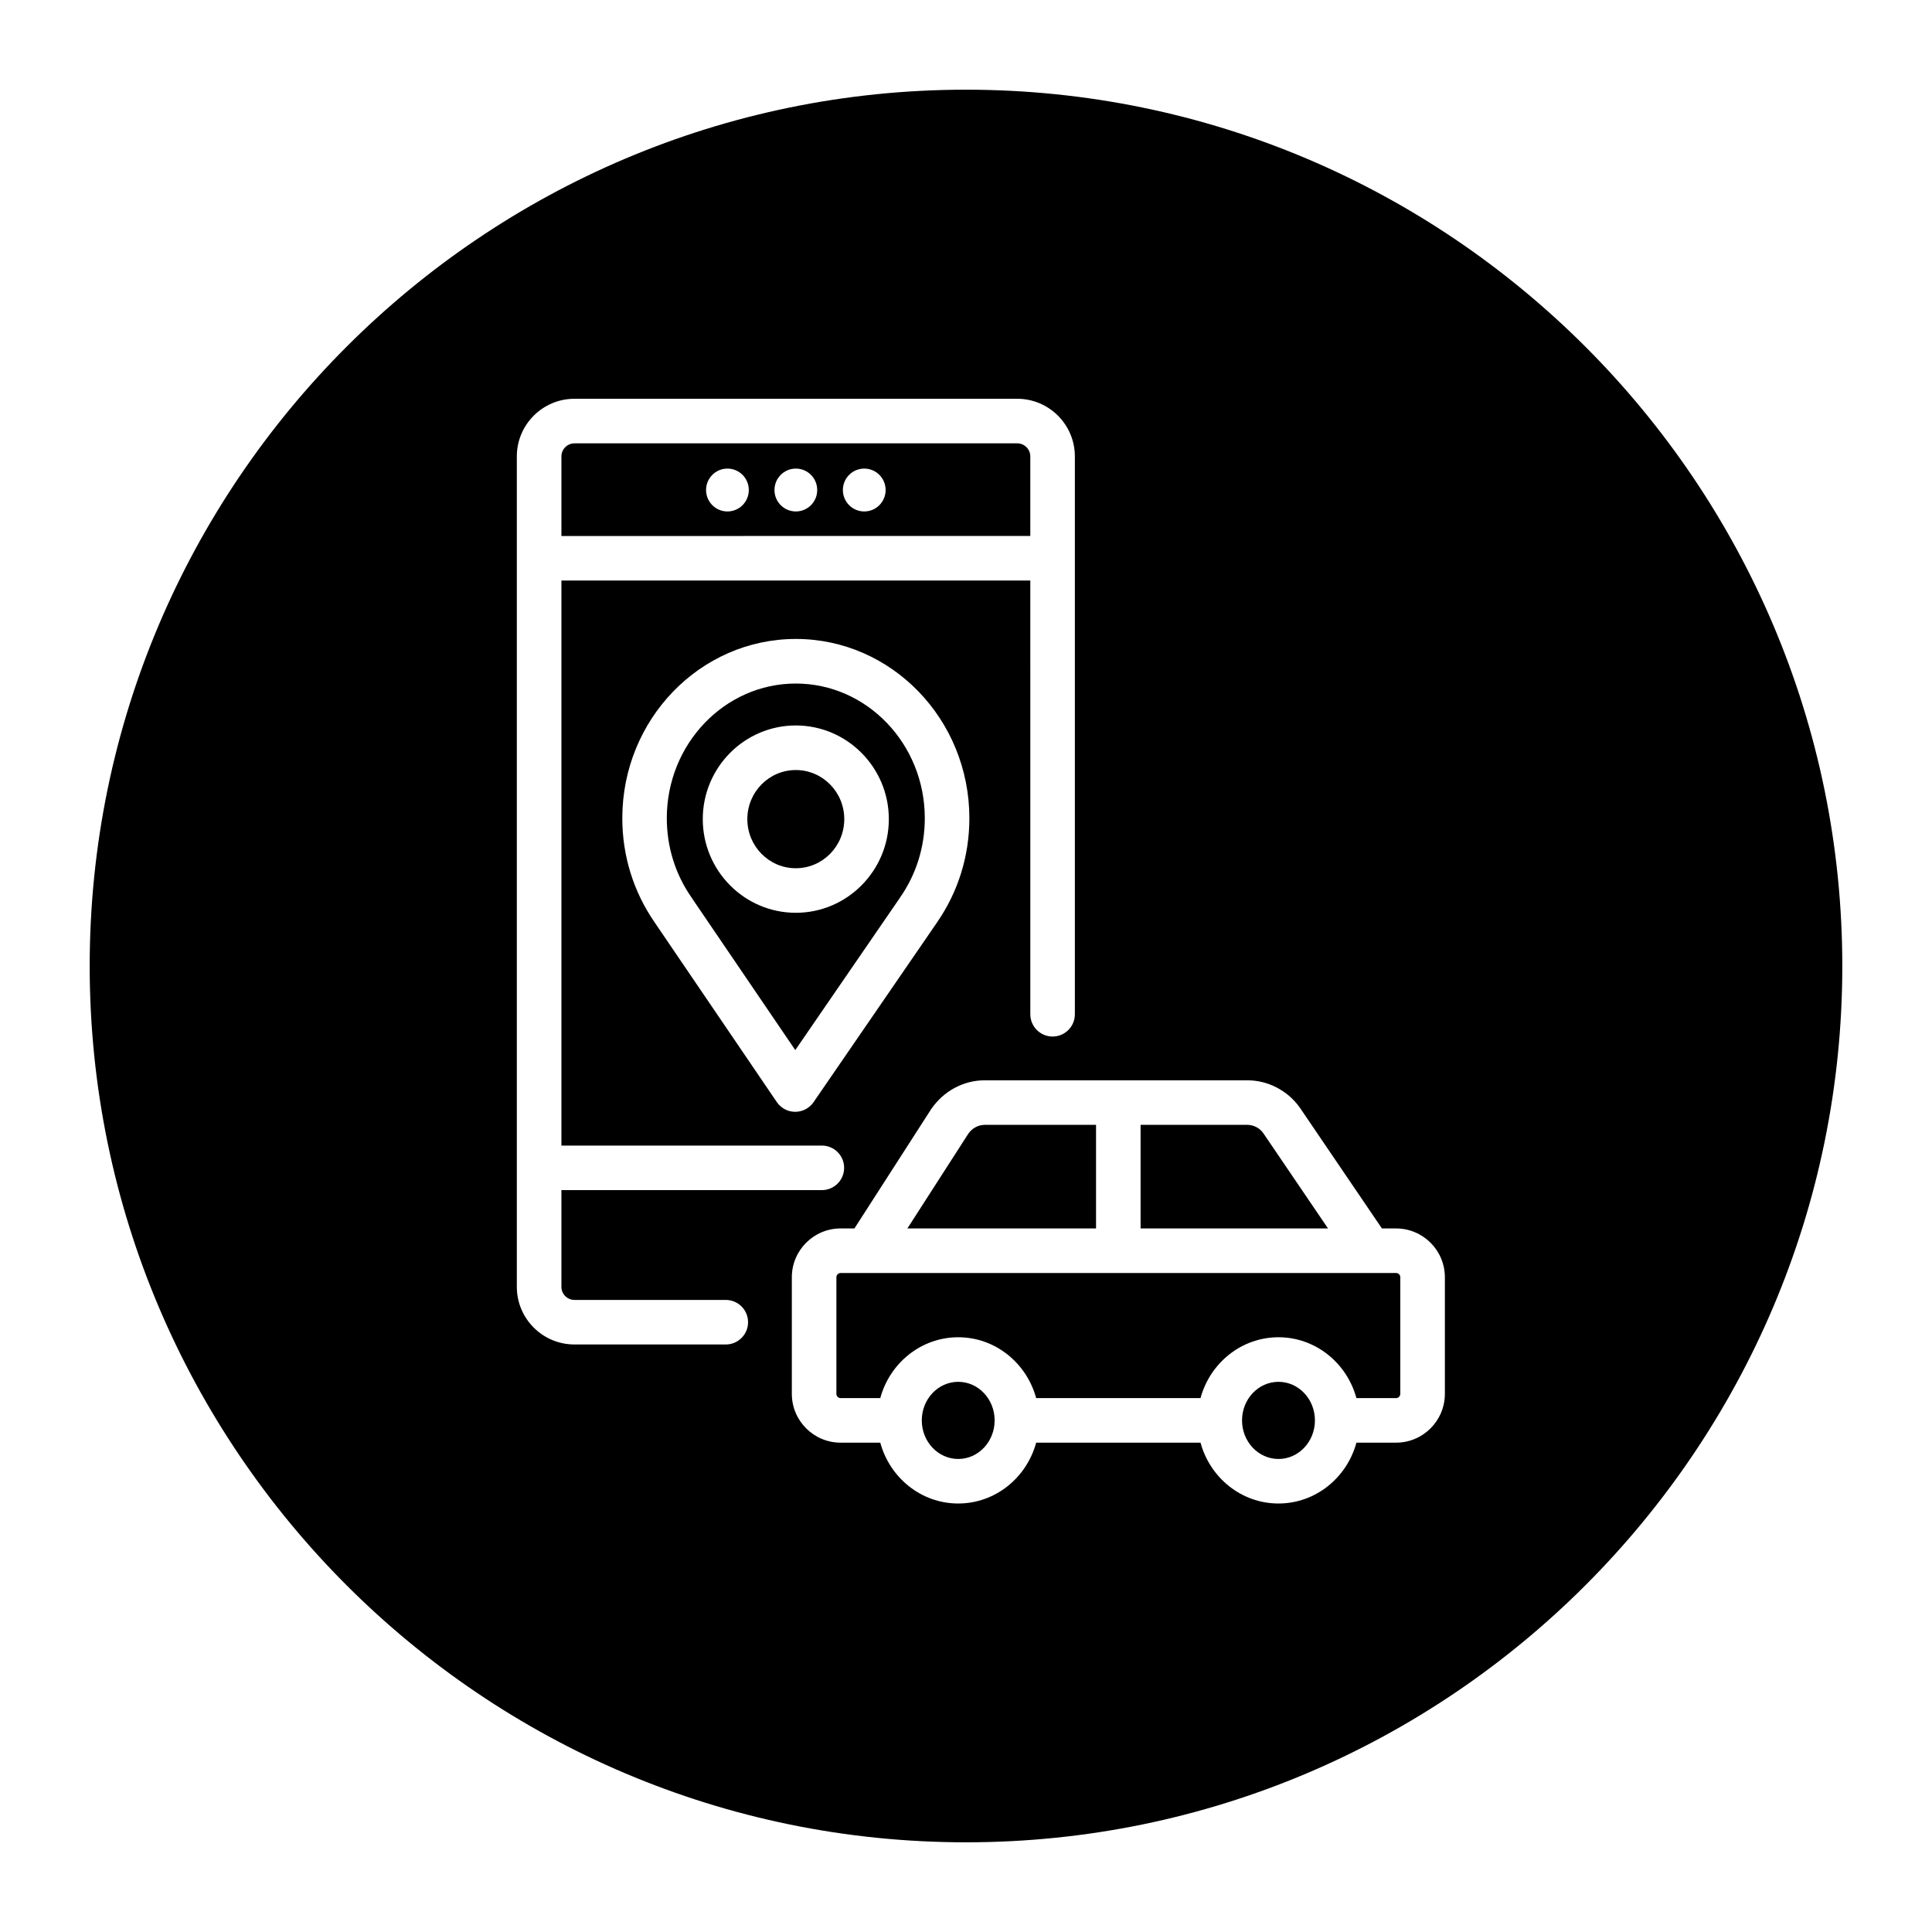 <?xml version="1.0" encoding="UTF-8"?>
<!-- Uploaded to: ICON Repo, www.svgrepo.com, Generator: ICON Repo Mixer Tools -->
<svg fill="#000000" width="800px" height="800px" version="1.1" viewBox="144 144 512 512" xmlns="http://www.w3.org/2000/svg">
 <g>
  <path d="m417.04 286.04v-21.09c0-1.91-1.555-3.461-3.465-3.461l-117.33 0.004c-1.91 0-3.465 1.555-3.465 3.461v21.09zm-44.004-17.859c3.129 0 5.664 2.543 5.664 5.68s-2.535 5.68-5.664 5.68-5.664-2.543-5.664-5.68 2.535-5.68 5.664-5.68zm-18.129 0c3.129 0 5.664 2.543 5.664 5.68s-2.535 5.68-5.664 5.68-5.664-2.543-5.664-5.68 2.535-5.68 5.664-5.68zm-18.129 0c3.129 0 5.664 2.543 5.664 5.68s-2.535 5.68-5.664 5.68c-3.129 0-5.664-2.543-5.664-5.68s2.535-5.68 5.664-5.68z"/>
  <path d="m320.71 360.84c0 7.637 2.281 14.926 6.609 21.082 0.082 0.117 0.156 0.234 0.23 0.359l27.207 40.004 27.5-40.027c0.066-0.113 0.137-0.223 0.215-0.332 4.324-6.152 6.609-13.445 6.609-21.082 0-19.684-15.336-35.699-34.188-35.699-18.852 0-34.184 16.012-34.184 35.695zm58.84 0.238c0 13.684-11.059 24.82-24.656 24.82-13.59 0-24.652-11.137-24.652-24.82 0-13.688 11.059-24.824 24.652-24.824 13.598 0.004 24.656 11.141 24.656 24.824z"/>
  <path d="m434.46 442.1h-29.512c-1.707 0-3.336 0.891-4.356 2.375l-16.129 25.082h50z"/>
  <path d="m367.74 361.08c0 7.188-5.75 13.012-12.844 13.012s-12.844-5.824-12.844-13.012c0-7.184 5.75-13.012 12.844-13.012s12.844 5.828 12.844 13.012"/>
  <path d="m446.27 469.55h49.668l-17.219-25.348c-0.914-1.262-2.516-2.106-4.168-2.106h-28.285v27.453z"/>
  <path d="m400 167.77c-128.05 0-232.23 104.18-232.23 232.23s104.18 232.23 232.23 232.23 232.23-104.18 232.23-232.23c-0.004-128.05-104.18-232.23-232.23-232.23zm-63.672 332.53h-40.09c-8.422 0-15.273-6.848-15.273-15.27v-220.08c0-8.418 6.848-15.27 15.273-15.27h117.34c8.422 0 15.273 6.848 15.273 15.27v147.84c0 3.262-2.644 5.902-5.902 5.902-3.258 0-5.902-2.641-5.902-5.902l-0.004-114.94h-124.26v149.74h69.02c3.258 0 5.902 2.641 5.902 5.902s-2.644 5.902-5.902 5.902l-69.023 0.004v25.637c0 1.91 1.555 3.461 3.465 3.461h40.098c3.258 0 5.902 2.641 5.902 5.902s-2.648 5.906-5.91 5.906zm64.566-139.46c0 9.953-2.953 19.48-8.547 27.566-0.051 0.082-0.102 0.164-0.16 0.246l-32.586 47.43c-1.102 1.602-2.922 2.559-4.863 2.559h-0.016c-1.949-0.004-3.769-0.973-4.863-2.586l-32.25-47.43c-0.051-0.074-0.098-0.148-0.145-0.223-5.594-8.09-8.547-17.613-8.547-27.566 0-26.199 20.629-47.508 45.992-47.508 25.359 0 45.984 21.312 45.984 47.512zm126.01 152.55c0 7.129-5.801 12.93-12.93 12.93h-10.508c-2.523 9.285-10.816 16.125-20.656 16.125-9.844 0-18.137-6.84-20.66-16.125h-43.555c-2.523 9.285-10.816 16.125-20.656 16.125s-18.133-6.84-20.656-16.125h-10.512c-7.129 0-12.926-5.801-12.926-12.93v-30.91c0-7.129 5.801-12.93 12.926-12.93h3.66l20.336-31.613c3.32-4.84 8.594-7.644 14.188-7.644h69.605c5.434 0 10.605 2.668 13.836 7.137l21.828 32.125h3.754c7.133 0 12.93 5.801 12.93 12.93v30.906z"/>
  <path d="m513.97 481.36h-147.2c-0.613 0-1.117 0.504-1.117 1.121v30.91c0 0.617 0.504 1.121 1.117 1.121h10.512c2.523-9.285 10.816-16.125 20.656-16.125s18.133 6.84 20.656 16.125h43.555c2.523-9.285 10.816-16.125 20.66-16.125 9.84 0 18.133 6.84 20.656 16.125h10.508c0.617 0 1.121-0.504 1.121-1.121v-30.91c0-0.617-0.504-1.121-1.121-1.121z"/>
  <path d="m407.59 520.42c0 5.644-4.32 10.223-9.652 10.223s-9.656-4.578-9.656-10.223 4.324-10.223 9.656-10.223 9.652 4.578 9.652 10.223"/>
  <path d="m492.47 520.42c0 5.644-4.324 10.223-9.66 10.223-5.336 0-9.66-4.578-9.66-10.223s4.324-10.223 9.66-10.223c5.336 0 9.66 4.578 9.66 10.223"/>
 </g>
</svg>